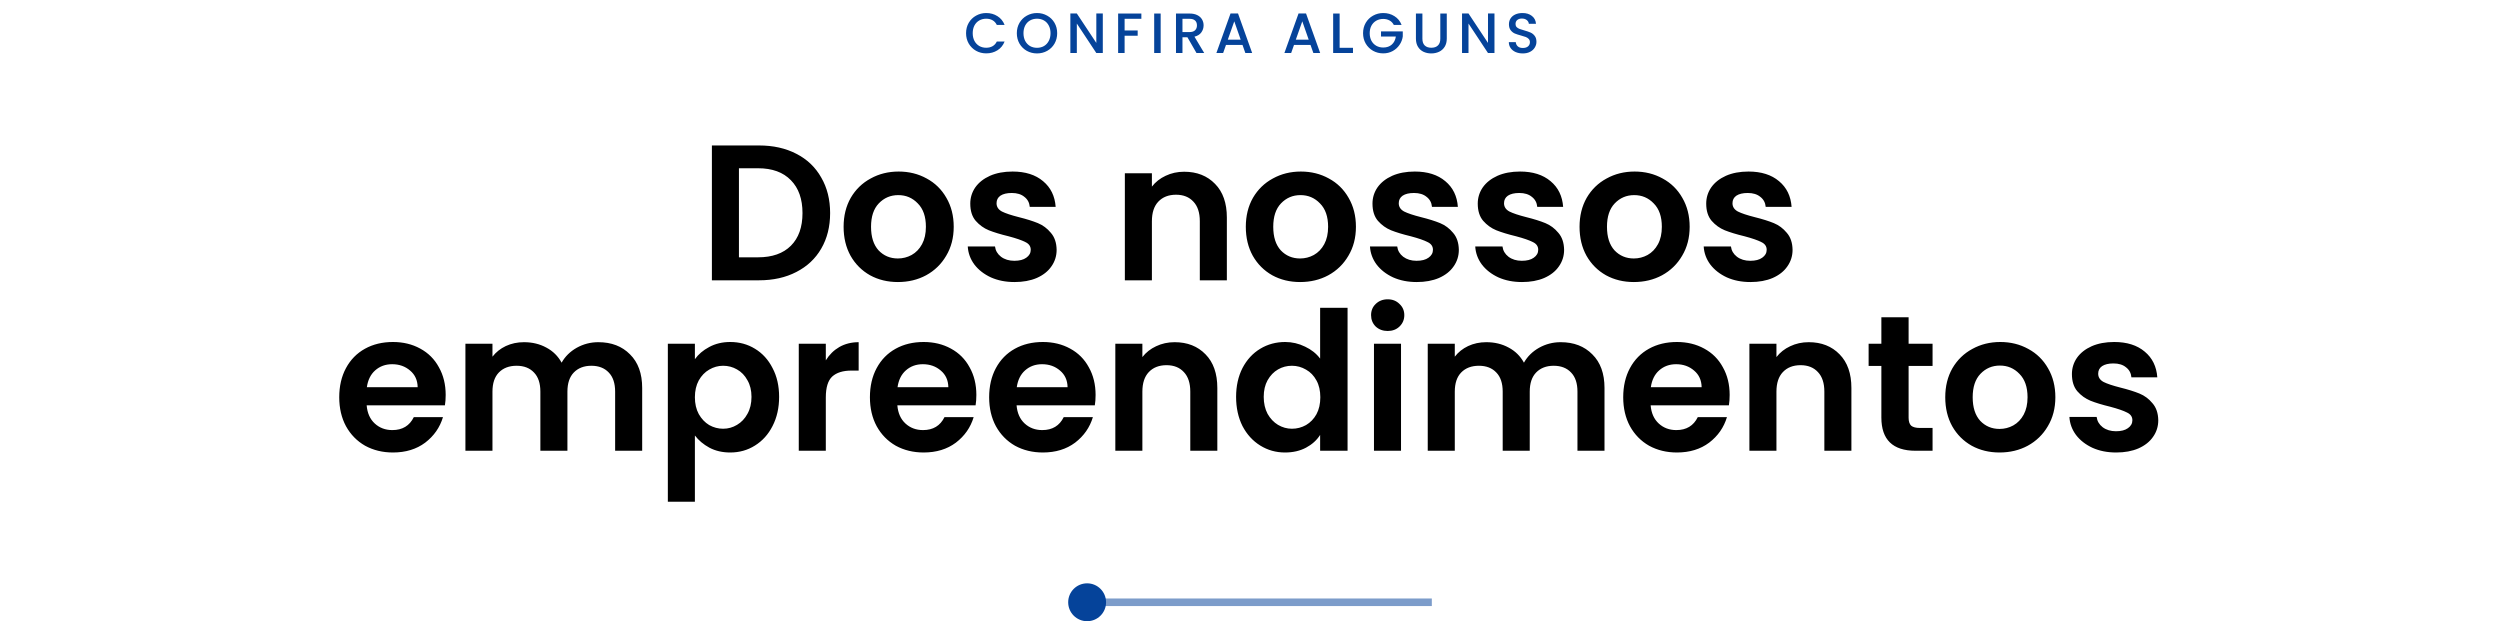 <svg xmlns="http://www.w3.org/2000/svg" fill="none" viewBox="0 0 660 164" height="164" width="660">
<path fill="black" d="M200.384 38.402C204.124 38.402 207.405 39.133 210.227 40.595C213.083 42.057 215.276 44.148 216.806 46.868C218.37 49.554 219.152 52.682 219.152 56.252C219.152 59.822 218.37 62.95 216.806 65.636C215.276 68.288 213.083 70.345 210.227 71.807C207.405 73.269 204.124 74 200.384 74H187.94V38.402H200.384ZM200.129 67.931C203.869 67.931 206.759 66.911 208.799 64.871C210.839 62.831 211.859 59.958 211.859 56.252C211.859 52.546 210.839 49.656 208.799 47.582C206.759 45.474 203.869 44.42 200.129 44.42H195.08V67.931H200.129ZM237.043 74.459C234.323 74.459 231.875 73.864 229.699 72.674C227.523 71.45 225.806 69.733 224.548 67.523C223.324 65.313 222.712 62.763 222.712 59.873C222.712 56.983 223.341 54.433 224.599 52.223C225.891 50.013 227.642 48.313 229.852 47.123C232.062 45.899 234.527 45.287 237.247 45.287C239.967 45.287 242.432 45.899 244.642 47.123C246.852 48.313 248.586 50.013 249.844 52.223C251.136 54.433 251.782 56.983 251.782 59.873C251.782 62.763 251.119 65.313 249.793 67.523C248.501 69.733 246.733 71.45 244.489 72.674C242.279 73.864 239.797 74.459 237.043 74.459ZM237.043 68.237C238.335 68.237 239.542 67.931 240.664 67.319C241.82 66.673 242.738 65.721 243.418 64.463C244.098 63.205 244.438 61.675 244.438 59.873C244.438 57.187 243.724 55.13 242.296 53.702C240.902 52.24 239.185 51.509 237.145 51.509C235.105 51.509 233.388 52.24 231.994 53.702C230.634 55.13 229.954 57.187 229.954 59.873C229.954 62.559 230.617 64.633 231.943 66.095C233.303 67.523 235.003 68.237 237.043 68.237ZM267.831 74.459C265.519 74.459 263.445 74.051 261.609 73.235C259.773 72.385 258.311 71.246 257.223 69.818C256.169 68.39 255.591 66.809 255.489 65.075H262.68C262.816 66.163 263.343 67.064 264.261 67.778C265.213 68.492 266.386 68.849 267.78 68.849C269.14 68.849 270.194 68.577 270.942 68.033C271.724 67.489 272.115 66.792 272.115 65.942C272.115 65.024 271.639 64.344 270.687 63.902C269.769 63.426 268.29 62.916 266.25 62.372C264.142 61.862 262.408 61.335 261.048 60.791C259.722 60.247 258.566 59.414 257.58 58.292C256.628 57.17 256.152 55.657 256.152 53.753C256.152 52.189 256.594 50.761 257.478 49.469C258.396 48.177 259.688 47.157 261.354 46.409C263.054 45.661 265.043 45.287 267.321 45.287C270.687 45.287 273.373 46.137 275.379 47.837C277.385 49.503 278.49 51.764 278.694 54.62H271.86C271.758 53.498 271.282 52.614 270.432 51.968C269.616 51.288 268.511 50.948 267.117 50.948C265.825 50.948 264.822 51.186 264.108 51.662C263.428 52.138 263.088 52.801 263.088 53.651C263.088 54.603 263.564 55.334 264.516 55.844C265.468 56.32 266.947 56.813 268.953 57.323C270.993 57.833 272.676 58.36 274.002 58.904C275.328 59.448 276.467 60.298 277.419 61.454C278.405 62.576 278.915 64.072 278.949 65.942C278.949 67.574 278.49 69.036 277.572 70.328C276.688 71.62 275.396 72.64 273.696 73.388C272.03 74.102 270.075 74.459 267.831 74.459ZM312.619 45.338C315.985 45.338 318.705 46.409 320.779 48.551C322.853 50.659 323.89 53.617 323.89 57.425V74H316.75V58.394C316.75 56.15 316.189 54.433 315.067 53.243C313.945 52.019 312.415 51.407 310.477 51.407C308.505 51.407 306.941 52.019 305.785 53.243C304.663 54.433 304.102 56.15 304.102 58.394V74H296.962V45.746H304.102V49.265C305.054 48.041 306.261 47.089 307.723 46.409C309.219 45.695 310.851 45.338 312.619 45.338ZM343.226 74.459C340.506 74.459 338.058 73.864 335.882 72.674C333.706 71.45 331.989 69.733 330.731 67.523C329.507 65.313 328.895 62.763 328.895 59.873C328.895 56.983 329.524 54.433 330.782 52.223C332.074 50.013 333.825 48.313 336.035 47.123C338.245 45.899 340.71 45.287 343.43 45.287C346.15 45.287 348.615 45.899 350.825 47.123C353.035 48.313 354.769 50.013 356.027 52.223C357.319 54.433 357.965 56.983 357.965 59.873C357.965 62.763 357.302 65.313 355.976 67.523C354.684 69.733 352.916 71.45 350.672 72.674C348.462 73.864 345.98 74.459 343.226 74.459ZM343.226 68.237C344.518 68.237 345.725 67.931 346.847 67.319C348.003 66.673 348.921 65.721 349.601 64.463C350.281 63.205 350.621 61.675 350.621 59.873C350.621 57.187 349.907 55.13 348.479 53.702C347.085 52.24 345.368 51.509 343.328 51.509C341.288 51.509 339.571 52.24 338.177 53.702C336.817 55.13 336.137 57.187 336.137 59.873C336.137 62.559 336.8 64.633 338.126 66.095C339.486 67.523 341.186 68.237 343.226 68.237ZM374.015 74.459C371.703 74.459 369.629 74.051 367.793 73.235C365.957 72.385 364.495 71.246 363.407 69.818C362.353 68.39 361.775 66.809 361.673 65.075H368.864C369 66.163 369.527 67.064 370.445 67.778C371.397 68.492 372.57 68.849 373.964 68.849C375.324 68.849 376.378 68.577 377.126 68.033C377.908 67.489 378.299 66.792 378.299 65.942C378.299 65.024 377.823 64.344 376.871 63.902C375.953 63.426 374.474 62.916 372.434 62.372C370.326 61.862 368.592 61.335 367.232 60.791C365.906 60.247 364.75 59.414 363.764 58.292C362.812 57.17 362.336 55.657 362.336 53.753C362.336 52.189 362.778 50.761 363.662 49.469C364.58 48.177 365.872 47.157 367.538 46.409C369.238 45.661 371.227 45.287 373.505 45.287C376.871 45.287 379.557 46.137 381.563 47.837C383.569 49.503 384.674 51.764 384.878 54.62H378.044C377.942 53.498 377.466 52.614 376.616 51.968C375.8 51.288 374.695 50.948 373.301 50.948C372.009 50.948 371.006 51.186 370.292 51.662C369.612 52.138 369.272 52.801 369.272 53.651C369.272 54.603 369.748 55.334 370.7 55.844C371.652 56.32 373.131 56.813 375.137 57.323C377.177 57.833 378.86 58.36 380.186 58.904C381.512 59.448 382.651 60.298 383.603 61.454C384.589 62.576 385.099 64.072 385.133 65.942C385.133 67.574 384.674 69.036 383.756 70.328C382.872 71.62 381.58 72.64 379.88 73.388C378.214 74.102 376.259 74.459 374.015 74.459ZM401.806 74.459C399.494 74.459 397.42 74.051 395.584 73.235C393.748 72.385 392.286 71.246 391.198 69.818C390.144 68.39 389.566 66.809 389.464 65.075H396.655C396.791 66.163 397.318 67.064 398.236 67.778C399.188 68.492 400.361 68.849 401.755 68.849C403.115 68.849 404.169 68.577 404.917 68.033C405.699 67.489 406.09 66.792 406.09 65.942C406.09 65.024 405.614 64.344 404.662 63.902C403.744 63.426 402.265 62.916 400.225 62.372C398.117 61.862 396.383 61.335 395.023 60.791C393.697 60.247 392.541 59.414 391.555 58.292C390.603 57.17 390.127 55.657 390.127 53.753C390.127 52.189 390.569 50.761 391.453 49.469C392.371 48.177 393.663 47.157 395.329 46.409C397.029 45.661 399.018 45.287 401.296 45.287C404.662 45.287 407.348 46.137 409.354 47.837C411.36 49.503 412.465 51.764 412.669 54.62H405.835C405.733 53.498 405.257 52.614 404.407 51.968C403.591 51.288 402.486 50.948 401.092 50.948C399.8 50.948 398.797 51.186 398.083 51.662C397.403 52.138 397.063 52.801 397.063 53.651C397.063 54.603 397.539 55.334 398.491 55.844C399.443 56.32 400.922 56.813 402.928 57.323C404.968 57.833 406.651 58.36 407.977 58.904C409.303 59.448 410.442 60.298 411.394 61.454C412.38 62.576 412.89 64.072 412.924 65.942C412.924 67.574 412.465 69.036 411.547 70.328C410.663 71.62 409.371 72.64 407.671 73.388C406.005 74.102 404.05 74.459 401.806 74.459ZM431.331 74.459C428.611 74.459 426.163 73.864 423.987 72.674C421.811 71.45 420.094 69.733 418.836 67.523C417.612 65.313 417 62.763 417 59.873C417 56.983 417.629 54.433 418.887 52.223C420.179 50.013 421.93 48.313 424.14 47.123C426.35 45.899 428.815 45.287 431.535 45.287C434.255 45.287 436.72 45.899 438.93 47.123C441.14 48.313 442.874 50.013 444.132 52.223C445.424 54.433 446.07 56.983 446.07 59.873C446.07 62.763 445.407 65.313 444.081 67.523C442.789 69.733 441.021 71.45 438.777 72.674C436.567 73.864 434.085 74.459 431.331 74.459ZM431.331 68.237C432.623 68.237 433.83 67.931 434.952 67.319C436.108 66.673 437.026 65.721 437.706 64.463C438.386 63.205 438.726 61.675 438.726 59.873C438.726 57.187 438.012 55.13 436.584 53.702C435.19 52.24 433.473 51.509 431.433 51.509C429.393 51.509 427.676 52.24 426.282 53.702C424.922 55.13 424.242 57.187 424.242 59.873C424.242 62.559 424.905 64.633 426.231 66.095C427.591 67.523 429.291 68.237 431.331 68.237ZM462.119 74.459C459.807 74.459 457.733 74.051 455.897 73.235C454.061 72.385 452.599 71.246 451.511 69.818C450.457 68.39 449.879 66.809 449.777 65.075H456.968C457.104 66.163 457.631 67.064 458.549 67.778C459.501 68.492 460.674 68.849 462.068 68.849C463.428 68.849 464.482 68.577 465.23 68.033C466.012 67.489 466.403 66.792 466.403 65.942C466.403 65.024 465.927 64.344 464.975 63.902C464.057 63.426 462.578 62.916 460.538 62.372C458.43 61.862 456.696 61.335 455.336 60.791C454.01 60.247 452.854 59.414 451.868 58.292C450.916 57.17 450.44 55.657 450.44 53.753C450.44 52.189 450.882 50.761 451.766 49.469C452.684 48.177 453.976 47.157 455.642 46.409C457.342 45.661 459.331 45.287 461.609 45.287C464.975 45.287 467.661 46.137 469.667 47.837C471.673 49.503 472.778 51.764 472.982 54.62H466.148C466.046 53.498 465.57 52.614 464.72 51.968C463.904 51.288 462.799 50.948 461.405 50.948C460.113 50.948 459.11 51.186 458.396 51.662C457.716 52.138 457.376 52.801 457.376 53.651C457.376 54.603 457.852 55.334 458.804 55.844C459.756 56.32 461.235 56.813 463.241 57.323C465.281 57.833 466.964 58.36 468.29 58.904C469.616 59.448 470.755 60.298 471.707 61.454C472.693 62.576 473.203 64.072 473.237 65.942C473.237 67.574 472.778 69.036 471.86 70.328C470.976 71.62 469.684 72.64 467.984 73.388C466.318 74.102 464.363 74.459 462.119 74.459ZM117.659 104.261C117.659 105.281 117.591 106.199 117.455 107.015H96.799C96.969 109.055 97.683 110.653 98.942 111.809C100.2 112.965 101.747 113.543 103.583 113.543C106.235 113.543 108.122 112.404 109.244 110.126H116.945C116.129 112.846 114.565 115.09 112.253 116.858C109.941 118.592 107.102 119.459 103.736 119.459C101.016 119.459 98.567 118.864 96.391 117.674C94.249 116.45 92.567 114.733 91.343 112.523C90.153 110.313 89.558 107.763 89.558 104.873C89.558 101.949 90.153 99.382 91.343 97.172C92.532 94.962 94.198 93.262 96.341 92.072C98.483 90.882 100.948 90.287 103.736 90.287C106.422 90.287 108.819 90.865 110.927 92.021C113.069 93.177 114.718 94.826 115.874 96.968C117.064 99.076 117.659 101.507 117.659 104.261ZM110.264 102.221C110.23 100.385 109.567 98.923 108.275 97.835C106.983 96.713 105.402 96.152 103.532 96.152C101.764 96.152 100.268 96.696 99.043 97.784C97.853 98.838 97.123 100.317 96.85 102.221H110.264ZM157.958 90.338C161.426 90.338 164.214 91.409 166.322 93.551C168.464 95.659 169.535 98.617 169.535 102.425V119H162.395V103.394C162.395 101.184 161.834 99.501 160.712 98.345C159.59 97.155 158.06 96.56 156.122 96.56C154.184 96.56 152.637 97.155 151.481 98.345C150.359 99.501 149.798 101.184 149.798 103.394V119H142.658V103.394C142.658 101.184 142.097 99.501 140.975 98.345C139.853 97.155 138.323 96.56 136.385 96.56C134.413 96.56 132.849 97.155 131.693 98.345C130.571 99.501 130.01 101.184 130.01 103.394V119H122.87V90.746H130.01V94.163C130.928 92.973 132.101 92.038 133.529 91.358C134.991 90.678 136.589 90.338 138.323 90.338C140.533 90.338 142.505 90.814 144.239 91.766C145.973 92.684 147.316 94.01 148.268 95.744C149.186 94.112 150.512 92.803 152.246 91.817C154.014 90.831 155.918 90.338 157.958 90.338ZM183.451 94.826C184.369 93.534 185.627 92.463 187.225 91.613C188.857 90.729 190.71 90.287 192.784 90.287C195.198 90.287 197.374 90.882 199.312 92.072C201.284 93.262 202.831 94.962 203.953 97.172C205.109 99.348 205.687 101.881 205.687 104.771C205.687 107.661 205.109 110.228 203.953 112.472C202.831 114.682 201.284 116.399 199.312 117.623C197.374 118.847 195.198 119.459 192.784 119.459C190.71 119.459 188.874 119.034 187.276 118.184C185.712 117.334 184.437 116.263 183.451 114.971V132.464H176.311V90.746H183.451V94.826ZM198.394 104.771C198.394 103.071 198.037 101.609 197.323 100.385C196.643 99.127 195.725 98.175 194.569 97.529C193.447 96.883 192.223 96.56 190.897 96.56C189.605 96.56 188.381 96.9 187.225 97.58C186.103 98.226 185.185 99.178 184.471 100.436C183.791 101.694 183.451 103.173 183.451 104.873C183.451 106.573 183.791 108.052 184.471 109.31C185.185 110.568 186.103 111.537 187.225 112.217C188.381 112.863 189.605 113.186 190.897 113.186C192.223 113.186 193.447 112.846 194.569 112.166C195.725 111.486 196.643 110.517 197.323 109.259C198.037 108.001 198.394 106.505 198.394 104.771ZM218.015 95.132C218.933 93.636 220.123 92.463 221.585 91.613C223.081 90.763 224.781 90.338 226.685 90.338V97.835H224.798C222.554 97.835 220.854 98.362 219.698 99.416C218.576 100.47 218.015 102.306 218.015 104.924V119H210.875V90.746H218.015V95.132ZM257.759 104.261C257.759 105.281 257.691 106.199 257.555 107.015H236.9C237.07 109.055 237.784 110.653 239.042 111.809C240.3 112.965 241.847 113.543 243.683 113.543C246.335 113.543 248.222 112.404 249.344 110.126H257.045C256.229 112.846 254.665 115.09 252.353 116.858C250.041 118.592 247.202 119.459 243.836 119.459C241.116 119.459 238.668 118.864 236.492 117.674C234.35 116.45 232.667 114.733 231.443 112.523C230.253 110.313 229.658 107.763 229.658 104.873C229.658 101.949 230.253 99.382 231.443 97.172C232.633 94.962 234.299 93.262 236.441 92.072C238.583 90.882 241.048 90.287 243.836 90.287C246.522 90.287 248.919 90.865 251.027 92.021C253.169 93.177 254.818 94.826 255.974 96.968C257.164 99.076 257.759 101.507 257.759 104.261ZM250.364 102.221C250.33 100.385 249.667 98.923 248.375 97.835C247.083 96.713 245.502 96.152 243.632 96.152C241.864 96.152 240.368 96.696 239.144 97.784C237.954 98.838 237.223 100.317 236.951 102.221H250.364ZM289.236 104.261C289.236 105.281 289.168 106.199 289.032 107.015H268.377C268.547 109.055 269.261 110.653 270.519 111.809C271.777 112.965 273.324 113.543 275.16 113.543C277.812 113.543 279.699 112.404 280.821 110.126H288.522C287.706 112.846 286.142 115.09 283.83 116.858C281.518 118.592 278.679 119.459 275.313 119.459C272.593 119.459 270.145 118.864 267.969 117.674C265.827 116.45 264.144 114.733 262.92 112.523C261.73 110.313 261.135 107.763 261.135 104.873C261.135 101.949 261.73 99.382 262.92 97.172C264.11 94.962 265.776 93.262 267.918 92.072C270.06 90.882 272.525 90.287 275.313 90.287C277.999 90.287 280.396 90.865 282.504 92.021C284.646 93.177 286.295 94.826 287.451 96.968C288.641 99.076 289.236 101.507 289.236 104.261ZM281.841 102.221C281.807 100.385 281.144 98.923 279.852 97.835C278.56 96.713 276.979 96.152 275.109 96.152C273.341 96.152 271.845 96.696 270.621 97.784C269.431 98.838 268.7 100.317 268.428 102.221H281.841ZM310.104 90.338C313.47 90.338 316.19 91.409 318.264 93.551C320.338 95.659 321.375 98.617 321.375 102.425V119H314.235V103.394C314.235 101.15 313.674 99.433 312.552 98.243C311.43 97.019 309.9 96.407 307.962 96.407C305.99 96.407 304.426 97.019 303.27 98.243C302.148 99.433 301.587 101.15 301.587 103.394V119H294.447V90.746H301.587V94.265C302.539 93.041 303.746 92.089 305.208 91.409C306.704 90.695 308.336 90.338 310.104 90.338ZM326.329 104.771C326.329 101.915 326.89 99.382 328.012 97.172C329.168 94.962 330.732 93.262 332.704 92.072C334.676 90.882 336.869 90.287 339.283 90.287C341.119 90.287 342.87 90.695 344.536 91.511C346.202 92.293 347.528 93.347 348.514 94.673V81.26H355.756V119H348.514V114.818C347.63 116.212 346.389 117.334 344.791 118.184C343.193 119.034 341.34 119.459 339.232 119.459C336.852 119.459 334.676 118.847 332.704 117.623C330.732 116.399 329.168 114.682 328.012 112.472C326.89 110.228 326.329 107.661 326.329 104.771ZM348.565 104.873C348.565 103.139 348.225 101.66 347.545 100.436C346.865 99.178 345.947 98.226 344.791 97.58C343.635 96.9 342.394 96.56 341.068 96.56C339.742 96.56 338.518 96.883 337.396 97.529C336.274 98.175 335.356 99.127 334.642 100.385C333.962 101.609 333.622 103.071 333.622 104.771C333.622 106.471 333.962 107.967 334.642 109.259C335.356 110.517 336.274 111.486 337.396 112.166C338.552 112.846 339.776 113.186 341.068 113.186C342.394 113.186 343.635 112.863 344.791 112.217C345.947 111.537 346.865 110.585 347.545 109.361C348.225 108.103 348.565 106.607 348.565 104.873ZM366.35 87.38C365.092 87.38 364.038 86.989 363.188 86.207C362.372 85.391 361.964 84.388 361.964 83.198C361.964 82.008 362.372 81.022 363.188 80.24C364.038 79.424 365.092 79.016 366.35 79.016C367.608 79.016 368.645 79.424 369.461 80.24C370.311 81.022 370.736 82.008 370.736 83.198C370.736 84.388 370.311 85.391 369.461 86.207C368.645 86.989 367.608 87.38 366.35 87.38ZM369.869 90.746V119H362.729V90.746H369.869ZM412.012 90.338C415.48 90.338 418.268 91.409 420.376 93.551C422.518 95.659 423.589 98.617 423.589 102.425V119H416.449V103.394C416.449 101.184 415.888 99.501 414.766 98.345C413.644 97.155 412.114 96.56 410.176 96.56C408.238 96.56 406.691 97.155 405.535 98.345C404.413 99.501 403.852 101.184 403.852 103.394V119H396.712V103.394C396.712 101.184 396.151 99.501 395.029 98.345C393.907 97.155 392.377 96.56 390.439 96.56C388.467 96.56 386.903 97.155 385.747 98.345C384.625 99.501 384.064 101.184 384.064 103.394V119H376.924V90.746H384.064V94.163C384.982 92.973 386.155 92.038 387.583 91.358C389.045 90.678 390.643 90.338 392.377 90.338C394.587 90.338 396.559 90.814 398.293 91.766C400.027 92.684 401.37 94.01 402.322 95.744C403.24 94.112 404.566 92.803 406.3 91.817C408.068 90.831 409.972 90.338 412.012 90.338ZM456.629 104.261C456.629 105.281 456.561 106.199 456.425 107.015H435.77C435.94 109.055 436.654 110.653 437.912 111.809C439.17 112.965 440.717 113.543 442.553 113.543C445.205 113.543 447.092 112.404 448.214 110.126H455.915C455.099 112.846 453.535 115.09 451.223 116.858C448.911 118.592 446.072 119.459 442.706 119.459C439.986 119.459 437.538 118.864 435.362 117.674C433.22 116.45 431.537 114.733 430.313 112.523C429.123 110.313 428.528 107.763 428.528 104.873C428.528 101.949 429.123 99.382 430.313 97.172C431.503 94.962 433.169 93.262 435.311 92.072C437.453 90.882 439.918 90.287 442.706 90.287C445.392 90.287 447.789 90.865 449.897 92.021C452.039 93.177 453.688 94.826 454.844 96.968C456.034 99.076 456.629 101.507 456.629 104.261ZM449.234 102.221C449.2 100.385 448.537 98.923 447.245 97.835C445.953 96.713 444.372 96.152 442.502 96.152C440.734 96.152 439.238 96.696 438.014 97.784C436.824 98.838 436.093 100.317 435.821 102.221H449.234ZM477.498 90.338C480.864 90.338 483.584 91.409 485.658 93.551C487.732 95.659 488.769 98.617 488.769 102.425V119H481.629V103.394C481.629 101.15 481.068 99.433 479.946 98.243C478.824 97.019 477.294 96.407 475.356 96.407C473.384 96.407 471.82 97.019 470.664 98.243C469.542 99.433 468.981 101.15 468.981 103.394V119H461.841V90.746H468.981V94.265C469.933 93.041 471.14 92.089 472.602 91.409C474.098 90.695 475.73 90.338 477.498 90.338ZM503.872 96.611V110.279C503.872 111.231 504.093 111.928 504.535 112.37C505.011 112.778 505.793 112.982 506.881 112.982H510.196V119H505.708C499.69 119 496.681 116.076 496.681 110.228V96.611H493.315V90.746H496.681V83.759H503.872V90.746H510.196V96.611H503.872ZM527.877 119.459C525.157 119.459 522.709 118.864 520.533 117.674C518.357 116.45 516.64 114.733 515.382 112.523C514.158 110.313 513.546 107.763 513.546 104.873C513.546 101.983 514.175 99.433 515.433 97.223C516.725 95.013 518.476 93.313 520.686 92.123C522.896 90.899 525.361 90.287 528.081 90.287C530.801 90.287 533.266 90.899 535.476 92.123C537.686 93.313 539.42 95.013 540.678 97.223C541.97 99.433 542.616 101.983 542.616 104.873C542.616 107.763 541.953 110.313 540.627 112.523C539.335 114.733 537.567 116.45 535.323 117.674C533.113 118.864 530.631 119.459 527.877 119.459ZM527.877 113.237C529.169 113.237 530.376 112.931 531.498 112.319C532.654 111.673 533.572 110.721 534.252 109.463C534.932 108.205 535.272 106.675 535.272 104.873C535.272 102.187 534.558 100.13 533.13 98.702C531.736 97.24 530.019 96.509 527.979 96.509C525.939 96.509 524.222 97.24 522.828 98.702C521.468 100.13 520.788 102.187 520.788 104.873C520.788 107.559 521.451 109.633 522.777 111.095C524.137 112.523 525.837 113.237 527.877 113.237ZM558.665 119.459C556.353 119.459 554.279 119.051 552.443 118.235C550.607 117.385 549.145 116.246 548.057 114.818C547.003 113.39 546.425 111.809 546.323 110.075H553.514C553.65 111.163 554.177 112.064 555.095 112.778C556.047 113.492 557.22 113.849 558.614 113.849C559.974 113.849 561.028 113.577 561.776 113.033C562.558 112.489 562.949 111.792 562.949 110.942C562.949 110.024 562.473 109.344 561.521 108.902C560.603 108.426 559.124 107.916 557.084 107.372C554.976 106.862 553.242 106.335 551.882 105.791C550.556 105.247 549.4 104.414 548.414 103.292C547.462 102.17 546.986 100.657 546.986 98.753C546.986 97.189 547.428 95.761 548.312 94.469C549.23 93.177 550.522 92.157 552.188 91.409C553.888 90.661 555.877 90.287 558.155 90.287C561.521 90.287 564.207 91.137 566.213 92.837C568.219 94.503 569.324 96.764 569.528 99.62H562.694C562.592 98.498 562.116 97.614 561.266 96.968C560.45 96.288 559.345 95.948 557.951 95.948C556.659 95.948 555.656 96.186 554.942 96.662C554.262 97.138 553.922 97.801 553.922 98.651C553.922 99.603 554.398 100.334 555.35 100.844C556.302 101.32 557.781 101.813 559.787 102.323C561.827 102.833 563.51 103.36 564.836 103.904C566.162 104.448 567.301 105.298 568.253 106.454C569.239 107.576 569.749 109.072 569.783 110.942C569.783 112.574 569.324 114.036 568.406 115.328C567.522 116.62 566.23 117.64 564.53 118.388C562.864 119.102 560.909 119.459 558.665 119.459Z"></path>
<path fill="#05439A" d="M255.041 8.765C255.041 7.745 255.276 6.83 255.746 6.02C256.226 5.21 256.871 4.58 257.681 4.13C258.501 3.67 259.396 3.44 260.366 3.44C261.476 3.44 262.461 3.715 263.321 4.265C264.191 4.805 264.821 5.575 265.211 6.575H263.156C262.886 6.025 262.511 5.615 262.031 5.345C261.551 5.075 260.996 4.94 260.366 4.94C259.676 4.94 259.061 5.095 258.521 5.405C257.981 5.715 257.556 6.16 257.246 6.74C256.946 7.32 256.796 7.995 256.796 8.765C256.796 9.535 256.946 10.21 257.246 10.79C257.556 11.37 257.981 11.82 258.521 12.14C259.061 12.45 259.676 12.605 260.366 12.605C260.996 12.605 261.551 12.47 262.031 12.2C262.511 11.93 262.886 11.52 263.156 10.97H265.211C264.821 11.97 264.191 12.74 263.321 13.28C262.461 13.82 261.476 14.09 260.366 14.09C259.386 14.09 258.491 13.865 257.681 13.415C256.871 12.955 256.226 12.32 255.746 11.51C255.276 10.7 255.041 9.785 255.041 8.765ZM273.768 14.105C272.798 14.105 271.903 13.88 271.083 13.43C270.273 12.97 269.628 12.335 269.148 11.525C268.678 10.705 268.443 9.785 268.443 8.765C268.443 7.745 268.678 6.83 269.148 6.02C269.628 5.21 270.273 4.58 271.083 4.13C271.903 3.67 272.798 3.44 273.768 3.44C274.748 3.44 275.643 3.67 276.453 4.13C277.273 4.58 277.918 5.21 278.388 6.02C278.858 6.83 279.093 7.745 279.093 8.765C279.093 9.785 278.858 10.705 278.388 11.525C277.918 12.335 277.273 12.97 276.453 13.43C275.643 13.88 274.748 14.105 273.768 14.105ZM273.768 12.62C274.458 12.62 275.073 12.465 275.613 12.155C276.153 11.835 276.573 11.385 276.873 10.805C277.183 10.215 277.338 9.535 277.338 8.765C277.338 7.995 277.183 7.32 276.873 6.74C276.573 6.16 276.153 5.715 275.613 5.405C275.073 5.095 274.458 4.94 273.768 4.94C273.078 4.94 272.463 5.095 271.923 5.405C271.383 5.715 270.958 6.16 270.648 6.74C270.348 7.32 270.198 7.995 270.198 8.765C270.198 9.535 270.348 10.215 270.648 10.805C270.958 11.385 271.383 11.835 271.923 12.155C272.463 12.465 273.078 12.62 273.768 12.62ZM291.14 14H289.43L284.285 6.215V14H282.575V3.56H284.285L289.43 11.33V3.56H291.14V14ZM301.321 3.575V4.97H296.896V8.045H300.346V9.44H296.896V14H295.186V3.575H301.321ZM306.416 3.575V14H304.706V3.575H306.416ZM315.876 14L313.476 9.83H312.171V14H310.461V3.575H314.061C314.861 3.575 315.536 3.715 316.086 3.995C316.646 4.275 317.061 4.65 317.331 5.12C317.611 5.59 317.751 6.115 317.751 6.695C317.751 7.375 317.551 7.995 317.151 8.555C316.761 9.105 316.156 9.48 315.336 9.68L317.916 14H315.876ZM312.171 8.465H314.061C314.701 8.465 315.181 8.305 315.501 7.985C315.831 7.665 315.996 7.235 315.996 6.695C315.996 6.155 315.836 5.735 315.516 5.435C315.196 5.125 314.711 4.97 314.061 4.97H312.171V8.465ZM328.023 11.87H323.658L322.908 14H321.123L324.858 3.56H326.838L330.573 14H328.773L328.023 11.87ZM327.543 10.475L325.848 5.63L324.138 10.475H327.543ZM345.979 11.87H341.614L340.864 14H339.079L342.814 3.56H344.794L348.529 14H346.729L345.979 11.87ZM345.499 10.475L343.804 5.63L342.094 10.475H345.499ZM353.663 12.62H357.188V14H351.953V3.575H353.663V12.62ZM367.963 6.575C367.693 6.055 367.318 5.665 366.838 5.405C366.358 5.135 365.803 5 365.173 5C364.483 5 363.868 5.155 363.328 5.465C362.788 5.775 362.363 6.215 362.053 6.785C361.753 7.355 361.603 8.015 361.603 8.765C361.603 9.515 361.753 10.18 362.053 10.76C362.363 11.33 362.788 11.77 363.328 12.08C363.868 12.39 364.483 12.545 365.173 12.545C366.103 12.545 366.858 12.285 367.438 11.765C368.018 11.245 368.373 10.54 368.503 9.65H364.588V8.285H370.333V9.62C370.223 10.43 369.933 11.175 369.463 11.855C369.003 12.535 368.398 13.08 367.648 13.49C366.908 13.89 366.083 14.09 365.173 14.09C364.193 14.09 363.298 13.865 362.488 13.415C361.678 12.955 361.033 12.32 360.553 11.51C360.083 10.7 359.848 9.785 359.848 8.765C359.848 7.745 360.083 6.83 360.553 6.02C361.033 5.21 361.678 4.58 362.488 4.13C363.308 3.67 364.203 3.44 365.173 3.44C366.283 3.44 367.268 3.715 368.128 4.265C368.998 4.805 369.628 5.575 370.018 6.575H367.963ZM375.514 3.575V10.22C375.514 11.01 375.719 11.605 376.129 12.005C376.549 12.405 377.129 12.605 377.869 12.605C378.619 12.605 379.199 12.405 379.609 12.005C380.029 11.605 380.239 11.01 380.239 10.22V3.575H381.949V10.19C381.949 11.04 381.764 11.76 381.394 12.35C381.024 12.94 380.529 13.38 379.909 13.67C379.289 13.96 378.604 14.105 377.854 14.105C377.104 14.105 376.419 13.96 375.799 13.67C375.189 13.38 374.704 12.94 374.344 12.35C373.984 11.76 373.804 11.04 373.804 10.19V3.575H375.514ZM394.541 14H392.831L387.686 6.215V14H385.976V3.56H387.686L392.831 11.33V3.56H394.541V14ZM402.021 14.105C401.321 14.105 400.691 13.985 400.131 13.745C399.571 13.495 399.131 13.145 398.811 12.695C398.491 12.245 398.331 11.72 398.331 11.12H400.161C400.201 11.57 400.376 11.94 400.686 12.23C401.006 12.52 401.451 12.665 402.021 12.665C402.611 12.665 403.071 12.525 403.401 12.245C403.731 11.955 403.896 11.585 403.896 11.135C403.896 10.785 403.791 10.5 403.581 10.28C403.381 10.06 403.126 9.89 402.816 9.77C402.516 9.65 402.096 9.52 401.556 9.38C400.876 9.2 400.321 9.02 399.891 8.84C399.471 8.65 399.111 8.36 398.811 7.97C398.511 7.58 398.361 7.06 398.361 6.41C398.361 5.81 398.511 5.285 398.811 4.835C399.111 4.385 399.531 4.04 400.071 3.8C400.611 3.56 401.236 3.44 401.946 3.44C402.956 3.44 403.781 3.695 404.421 4.205C405.071 4.705 405.431 5.395 405.501 6.275H403.611C403.581 5.895 403.401 5.57 403.071 5.3C402.741 5.03 402.306 4.895 401.766 4.895C401.276 4.895 400.876 5.02 400.566 5.27C400.256 5.52 400.101 5.88 400.101 6.35C400.101 6.67 400.196 6.935 400.386 7.145C400.586 7.345 400.836 7.505 401.136 7.625C401.436 7.745 401.846 7.875 402.366 8.015C403.056 8.205 403.616 8.395 404.046 8.585C404.486 8.775 404.856 9.07 405.156 9.47C405.466 9.86 405.621 10.385 405.621 11.045C405.621 11.575 405.476 12.075 405.186 12.545C404.906 13.015 404.491 13.395 403.941 13.685C403.401 13.965 402.761 14.105 402.021 14.105Z"></path>
<circle fill="#05439A" r="5" cy="159" cx="287"></circle>
<rect fill-opacity="0.52" fill="#05439A" height="2" width="87" y="158" x="291"></rect>
</svg>
